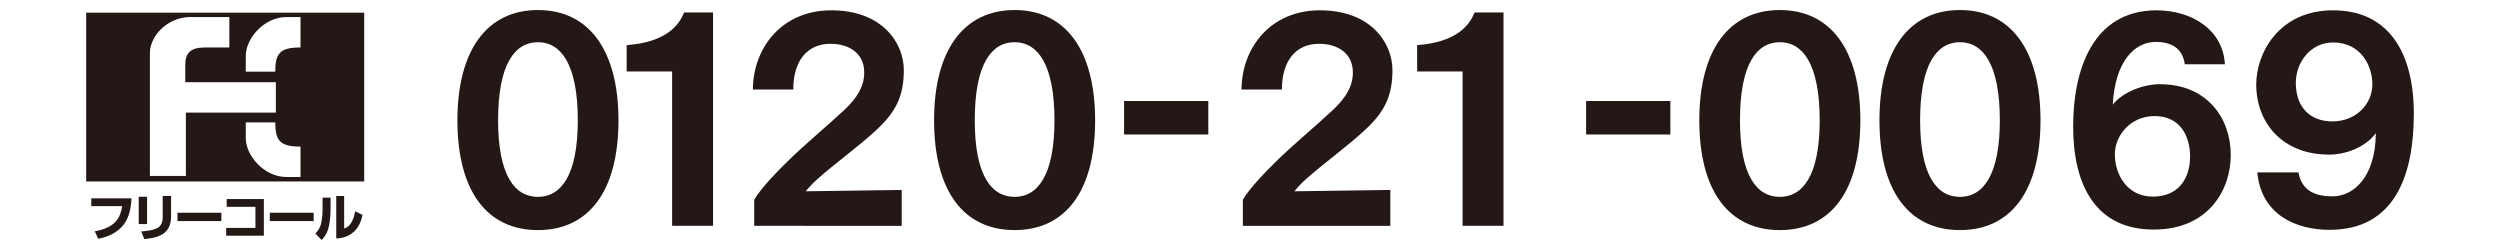<?xml version="1.0" encoding="utf-8"?>
<!-- Generator: Adobe Illustrator 27.5.0, SVG Export Plug-In . SVG Version: 6.00 Build 0)  -->
<svg version="1.1" id="レイヤー_1" xmlns="http://www.w3.org/2000/svg" xmlns:xlink="http://www.w3.org/1999/xlink" x="0px"
	 y="0px" viewBox="0 0 300 30" style="enable-background:new 0 0 300 30;" xml:space="preserve">
<style type="text/css">
	.st0{fill:#231815;}
</style>
<g>
	<g>
		<path class="st0" d="M43.705,21.777H10.341V1.519h33.363V21.777z M22.306,21.11v-7.594h10.795v-3.652H22.234
			v-2.085c0-1.416,0.629-2.082,2.338-2.082h2.949v-3.652h-4.694c-2.682,0-4.838,2.233-4.838,4.318v14.747H22.306z
			 M33.029,8.597c0-2.234,0.597-2.9,3.032-2.9v-3.652h-1.69c-2.682,0-4.879,2.569-4.879,4.654v1.898H33.029z
			 M29.493,14.684v1.901c0,2.081,2.197,4.656,4.879,4.656h1.69v-3.652c-2.436,0-3.032-0.675-3.032-2.905H29.493z"
			/>
		<path class="st0" d="M15.777,23.797c-0.072,1.623-0.455,2.538-0.962,3.184c-0.568,0.731-1.527,1.386-3.025,1.674
			l-0.42-0.901c2.659-0.464,3.083-1.8,3.293-3.019h-3.709v-0.939H15.777z"/>
		<path class="st0" d="M17.648,26.886h-1.002v-3.274h1.002V26.886z M20.529,25.979c0,2.287-1.787,2.553-3.213,2.71
			l-0.366-0.919c0.413-0.027,1.47-0.1,2.038-0.469c0.311-0.203,0.535-0.617,0.535-1.18v-2.611h1.006V25.979z"
			/>
		<rect x="21.3" y="25.528" class="st0" width="5.262" height="0.999"/>
		<polygon class="st0" points="31.661,23.887 31.661,28.284 27.14,28.284 27.14,27.348 30.651,27.348 
			30.651,24.817 27.203,24.817 27.203,23.887 		"/>
		<rect x="32.378" y="25.528" class="st0" width="5.262" height="0.999"/>
		<path class="st0" d="M39.666,25.098c0,0.664-0.051,1.319-0.181,1.971c-0.13,0.651-0.416,1.272-0.897,1.726
			l-0.749-0.778c0.202-0.199,0.575-0.561,0.728-1.343c0.047-0.253,0.141-0.839,0.141-1.469v-1.496h0.959V25.098z
			 M41.298,27.421c0.195-0.069,0.564-0.19,0.904-0.784c0.289-0.494,0.365-1.028,0.409-1.283l0.893,0.431
			c-0.148,0.756-0.463,1.482-1.02,2.008c-0.817,0.76-1.759,0.802-2.135,0.82v-5.093h0.948V27.421z"/>
	</g>
	<g>
		<path class="st0" d="M54.89,14.44c0-8.451,3.572-13.235,9.663-13.235c6.091,0,9.663,4.784,9.663,13.235
			c0,8.515-3.572,13.171-9.663,13.171C58.462,27.611,54.89,22.955,54.89,14.44z M69.337,14.44
			c0-6.761-2.041-9.376-4.783-9.376c-2.775,0-4.783,2.615-4.783,9.376c0,6.633,2.009,9.184,4.783,9.184
			C67.296,23.625,69.337,21.073,69.337,14.44z"/>
		<path class="st0" d="M80.654,8.572h-5.453v-3.157c4.816-0.351,6.314-2.456,6.889-3.923h3.476v25.608h-4.911
			V8.572z"/>
		<path class="st0" d="M90.505,23.976c0.797-1.403,2.807-3.444,4.241-4.848c1.945-1.881,4.337-3.859,6.569-5.932
			c1.595-1.499,2.393-2.87,2.393-4.497c0-2.36-1.882-3.444-4.051-3.444c-2.838,0-4.465,2.105-4.465,5.485h-4.847
			c0.031-5.039,3.508-9.504,9.407-9.504c6.123,0,8.706,3.923,8.706,7.175c0,3.03-0.893,4.975-3.284,7.176
			c-2.2,2.041-4.976,4.018-7.048,5.868c-0.574,0.51-1.085,1.052-1.436,1.499l11.513-0.16v4.306H90.505V23.976z"
			/>
		<path class="st0" d="M112.09,14.44c0-8.451,3.572-13.235,9.663-13.235c6.091,0,9.663,4.784,9.663,13.235
			c0,8.515-3.572,13.171-9.663,13.171C115.663,27.611,112.09,22.955,112.09,14.44z M126.537,14.44
			c0-6.761-2.041-9.376-4.783-9.376c-2.775,0-4.783,2.615-4.783,9.376c0,6.633,2.009,9.184,4.783,9.184
			C124.496,23.625,126.537,21.073,126.537,14.44z"/>
		<path class="st0" d="M134.888,12.12h10.109v4.018H134.888V12.12z"/>
		<path class="st0" d="M149.14,23.976c0.797-1.403,2.807-3.444,4.241-4.848
			c1.945-1.881,4.337-3.859,6.569-5.932c1.595-1.499,2.393-2.87,2.393-4.497
			c0-2.36-1.882-3.444-4.051-3.444c-2.838,0-4.465,2.105-4.465,5.485H148.981
			c0.031-5.039,3.508-9.504,9.407-9.504c6.123,0,8.706,3.923,8.706,7.175c0,3.03-0.893,4.975-3.284,7.176
			c-2.2,2.041-4.976,4.018-7.048,5.868c-0.574,0.51-1.085,1.052-1.435,1.499l11.513-0.16v4.306h-17.699V23.976
			z"/>
		<path class="st0" d="M175.51,8.572h-5.453v-3.157c4.815-0.351,6.314-2.456,6.889-3.923h3.476v25.608h-4.911
			V8.572z"/>
		<path class="st0" d="M190.334,12.12h10.109v4.018H190.334V12.12z"/>
		<path class="st0" d="M203.917,14.44c0-8.451,3.572-13.235,9.663-13.235c6.091,0,9.663,4.784,9.663,13.235
			c0,8.515-3.572,13.171-9.663,13.171C207.49,27.611,203.917,22.955,203.917,14.44z M218.364,14.44
			c0-6.761-2.041-9.376-4.783-9.376c-2.774,0-4.783,2.615-4.783,9.376c0,6.633,2.009,9.184,4.783,9.184
			C216.323,23.625,218.364,21.073,218.364,14.44z"/>
		<path class="st0" d="M225.535,14.44c0-8.451,3.572-13.235,9.663-13.235s9.663,4.784,9.663,13.235
			c0,8.515-3.572,13.171-9.663,13.171S225.535,22.955,225.535,14.44z M239.981,14.44
			c0-6.761-2.041-9.376-4.783-9.376c-2.774,0-4.783,2.615-4.783,9.376c0,6.633,2.009,9.184,4.783,9.184
			C237.94,23.625,239.981,21.073,239.981,14.44z"/>
		<path class="st0" d="M262.173,7.711c-0.255-1.914-1.595-2.679-3.477-2.679c-2.518,0-4.879,2.264-5.166,7.526
			c1.275-1.595,3.795-2.455,5.644-2.455c5.677,0,8.516,4.082,8.516,8.483c0,0.032,0,0.064,0,0.064
			c0,3.986-2.552,8.898-9.249,8.898c-6.888,0-9.663-5.23-9.663-12.374c0-6.601,2.233-13.905,9.983-13.936
			c4.305,0,8.005,2.36,8.227,6.474L262.173,7.711z M262.811,18.777c0-2.36-1.116-4.848-4.274-4.848
			c-2.901,0-4.752,2.36-4.752,4.561c0,0.032,0,0.064,0,0.064c0,2.328,1.435,5.039,4.561,5.039
			C261.44,23.593,262.811,21.392,262.811,18.777z"/>
		<path class="st0" d="M275.818,20.691c0.414,2.36,2.232,2.87,4.113,2.87c2.393,0,5.135-2.201,5.167-7.59
			c-1.149,1.627-3.54,2.583-5.581,2.583c-5.709,0-8.77-3.891-8.77-8.419c0-3.731,2.71-8.898,9.216-8.898
			c6.602,0,9.695,4.975,9.695,12.406c0,7.303-2.232,13.936-10.109,13.936c-4.114,0-8.196-1.85-8.675-6.888
			L275.818,20.691z M284.683,10.135c0-2.328-1.435-5.039-4.72-5.039c-2.679,0-4.465,2.36-4.465,4.847
			c0,2.775,1.562,4.624,4.401,4.624C282.77,14.568,284.683,12.431,284.683,10.135z"/>
	</g>
</g>
</svg>
